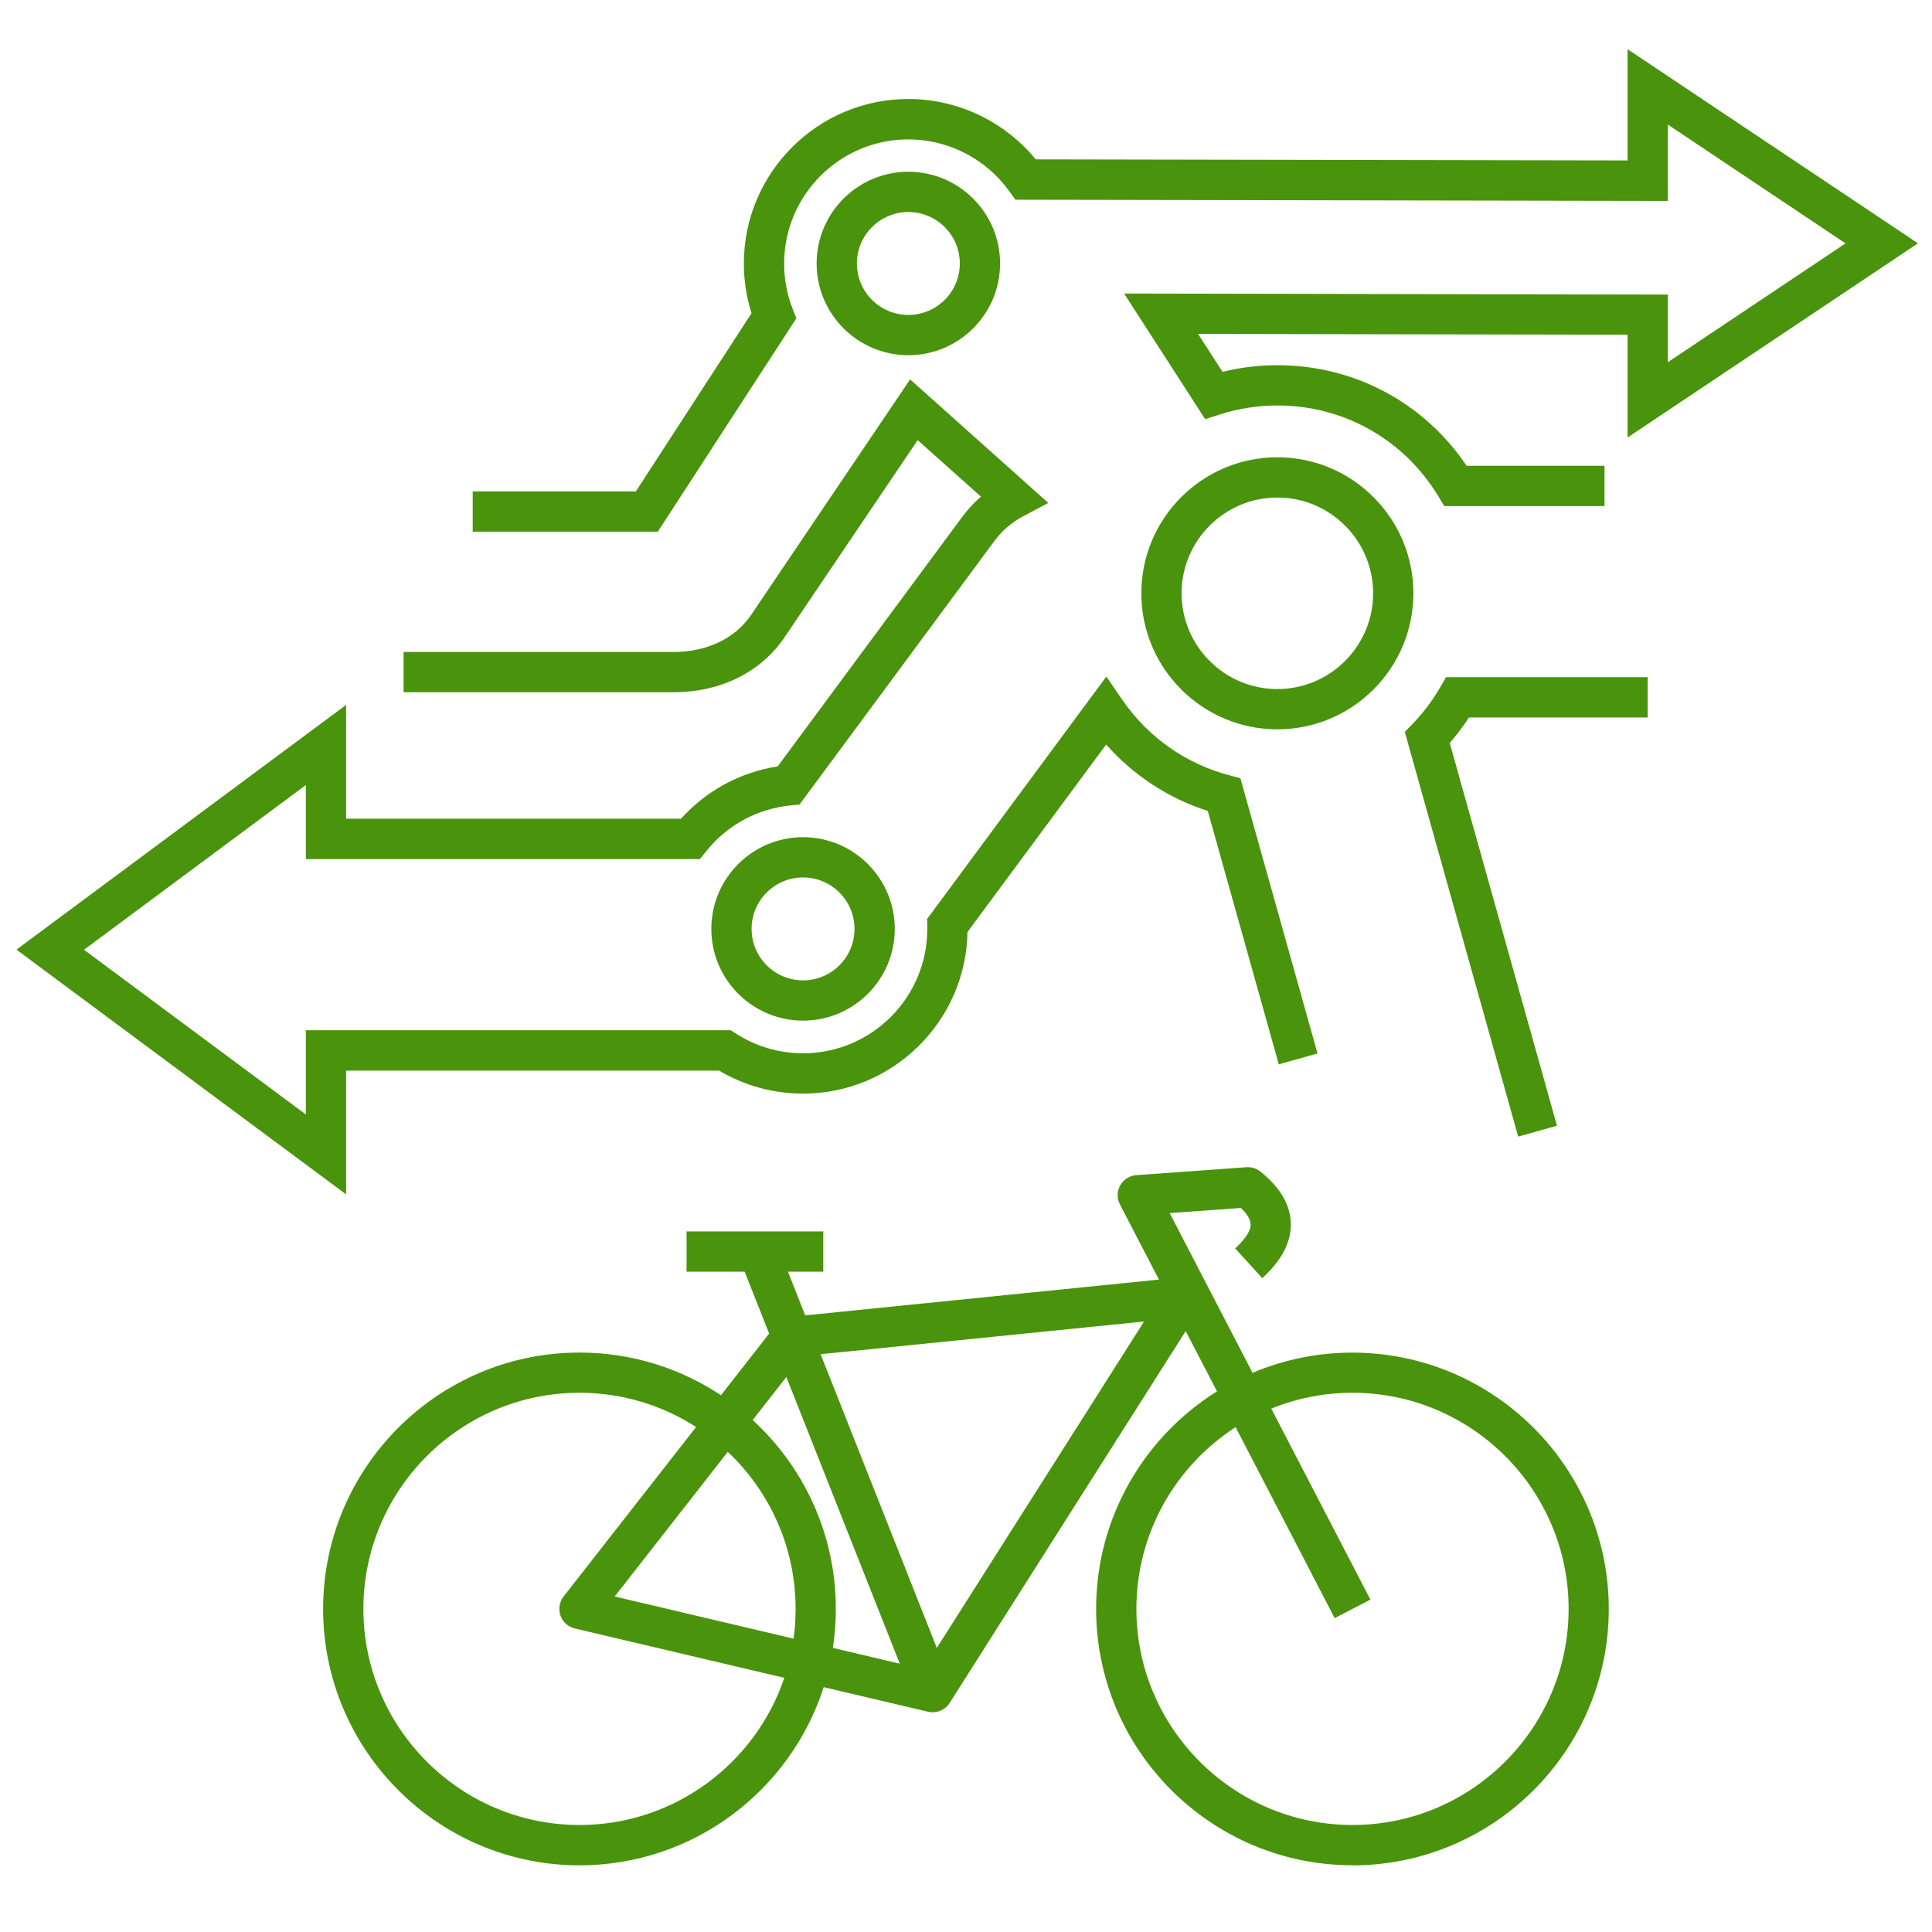 <?xml version="1.0" encoding="UTF-8"?><svg id="a" xmlns="http://www.w3.org/2000/svg" viewBox="0 0 340.16 340.16"><defs><style>.b{fill:#4a930d;}</style></defs><path class="b" d="M60.94,210.29L2.9,167.2l58.04-43.09v20.04h58.96c4.48-4.97,10.42-8.19,17.02-9.21l32.49-43.93c.98-1.32,2.08-2.51,3.3-3.57l-11.14-9.95-23.63,35c-4.21,5.99-11.24,9.39-19.33,9.39h-47.55v-7.09h47.55c5.75,0,10.67-2.31,13.5-6.32l28.13-41.67,24.33,21.75-4.49,2.39c-1.96,1.04-3.64,2.49-4.99,4.3l-34.32,46.41-1.56,.16c-5.9,.58-11.2,3.47-14.92,8.12l-1.06,1.33H53.85v-13.04l-39.06,29,39.06,29v-14.83h74.81l.88,.57c3.53,2.28,7.62,3.49,11.85,3.49,12.06,0,21.87-9.81,21.87-21.87,0-.19,0-.38,0-.57l-.03-1.21,31.56-42.68,2.81,4.1c4.5,6.55,11.19,11.27,18.83,13.28l1.96,.52,13.58,48.46-6.82,1.91-12.5-44.61c-6.91-2.21-13.09-6.26-17.89-11.7l-24.42,33.02c-.27,15.73-13.16,28.45-28.95,28.45-5.23,0-10.32-1.4-14.78-4.05H60.94v21.83Zm206.36-10.18l-19.96-71.24,1.41-1.46c1.86-1.94,3.49-4.09,4.83-6.41l1.02-1.77h35.5v7.09h-31.47c-1.02,1.57-2.15,3.07-3.38,4.49l18.88,67.39-6.82,1.91Zm-125.91-20.41c-8.9,0-16.15-7.24-16.15-16.15s7.24-16.15,16.15-16.15,16.15,7.24,16.15,16.15-7.24,16.15-16.15,16.15Zm0-25.21c-5,0-9.06,4.06-9.06,9.06s4.06,9.06,9.06,9.06,9.06-4.06,9.06-9.06-4.06-9.06-9.06-9.06Zm83.51-26.08c-13.2,0-23.95-10.74-23.95-23.95s10.74-23.95,23.95-23.95,23.95,10.74,23.95,23.95-10.74,23.95-23.95,23.95Zm0-40.81c-9.3,0-16.86,7.56-16.86,16.86s7.56,16.86,16.86,16.86,16.86-7.56,16.86-16.86-7.56-16.86-16.86-16.86Zm-109.1,6.01h-32.57v-7.09h28.72l20.37-31.37c-.9-2.82-1.35-5.76-1.35-8.76,0-15.97,12.99-28.96,28.96-28.96,8.69,0,16.94,3.94,22.42,10.63l104.21,.19V8.66l51.13,34.18-51.13,34.19v-18.1l-75.62-.14,4.31,6.68c3.15-.78,6.39-1.17,9.66-1.17,13.51,0,25.82,6.58,33.31,17.71h24.28v7.09h-28.22l-1.03-1.71c-6.06-10.02-16.65-16-28.34-16-3.45,0-6.86,.53-10.13,1.58l-2.59,.83-14.27-22.12,95.73,.18v11.91l31.29-20.92-31.29-20.92v13.44l-114.87-.21-1.06-1.47c-4.11-5.73-10.76-9.15-17.79-9.15-12.06,0-21.87,9.81-21.87,21.87,0,2.74,.5,5.41,1.49,7.94l.66,1.69-24.4,37.58Zm44.13-31.07c-8.9,0-16.15-7.24-16.15-16.15s7.24-16.15,16.15-16.15,16.15,7.24,16.15,16.15-7.24,16.15-16.15,16.15Zm0-25.21c-5,0-9.06,4.07-9.06,9.06s4.06,9.06,9.06,9.06,9.06-4.06,9.06-9.06-4.06-9.06-9.06-9.06Z"/><path class="b" d="M238.13,328.41c-24.89,0-45.14-20.25-45.14-45.14,0-16.13,8.51-30.32,21.28-38.3l-5.51-10.61-41.55,65.45c-.1,.15-.2,.3-.32,.44-.86,1-2.21,1.43-3.49,1.13l-18.38-4.33c-5.83,18.18-22.9,31.37-42.99,31.37-24.89,0-45.14-20.25-45.14-45.14s20.25-45.14,45.14-45.14c9.2,0,17.77,2.77,24.91,7.51l8.48-10.85-4.31-10.9h-10.23v-7.09h24.07v7.09h-6.22l3.04,7.69,62.28-6.3-6.87-13.23c-.55-1.06-.53-2.32,.05-3.36,.58-1.04,1.65-1.72,2.84-1.8l19.38-1.39c.9-.06,1.77,.21,2.47,.77,3.45,2.76,5.25,5.81,5.35,9.05,.1,3.31-1.59,6.58-5.03,9.71l-4.77-5.24c1.26-1.15,2.76-2.82,2.72-4.25-.03-.98-.81-2.01-1.71-2.87l-12.54,.9,14.59,28.13c5.41-2.29,11.35-3.56,17.58-3.56,24.89,0,45.14,20.25,45.14,45.14s-20.25,45.14-45.14,45.14Zm-20.59-77.13c-10.5,6.78-17.46,18.59-17.46,31.99,0,20.98,17.07,38.05,38.05,38.05s38.05-17.07,38.05-38.05-17.07-38.05-38.05-38.05c-5.06,0-9.88,.99-14.3,2.79l17.45,33.63-6.29,3.26-17.44-33.62Zm-115.51-6.06c-20.98,0-38.05,17.07-38.05,38.05s17.07,38.05,38.05,38.05c16.74,0,30.99-10.87,36.06-25.91l-36.88-8.69c-1.18-.28-2.13-1.13-2.53-2.27s-.19-2.41,.55-3.36l23.33-29.84c-5.93-3.82-12.98-6.03-20.53-6.03Zm44.61,44.92l11.78,2.78-19.97-50.48-5.93,7.58c9,8.26,14.64,20.11,14.64,33.25,0,2.34-.18,4.63-.52,6.87Zm-2.16-51.71l20.46,51.72,36.49-57.48-56.95,5.76Zm-36.25,42.66l31.49,7.42c.24-1.71,.36-3.46,.36-5.24,0-10.88-4.59-20.71-11.94-27.65l-19.91,25.47Z"/></svg>